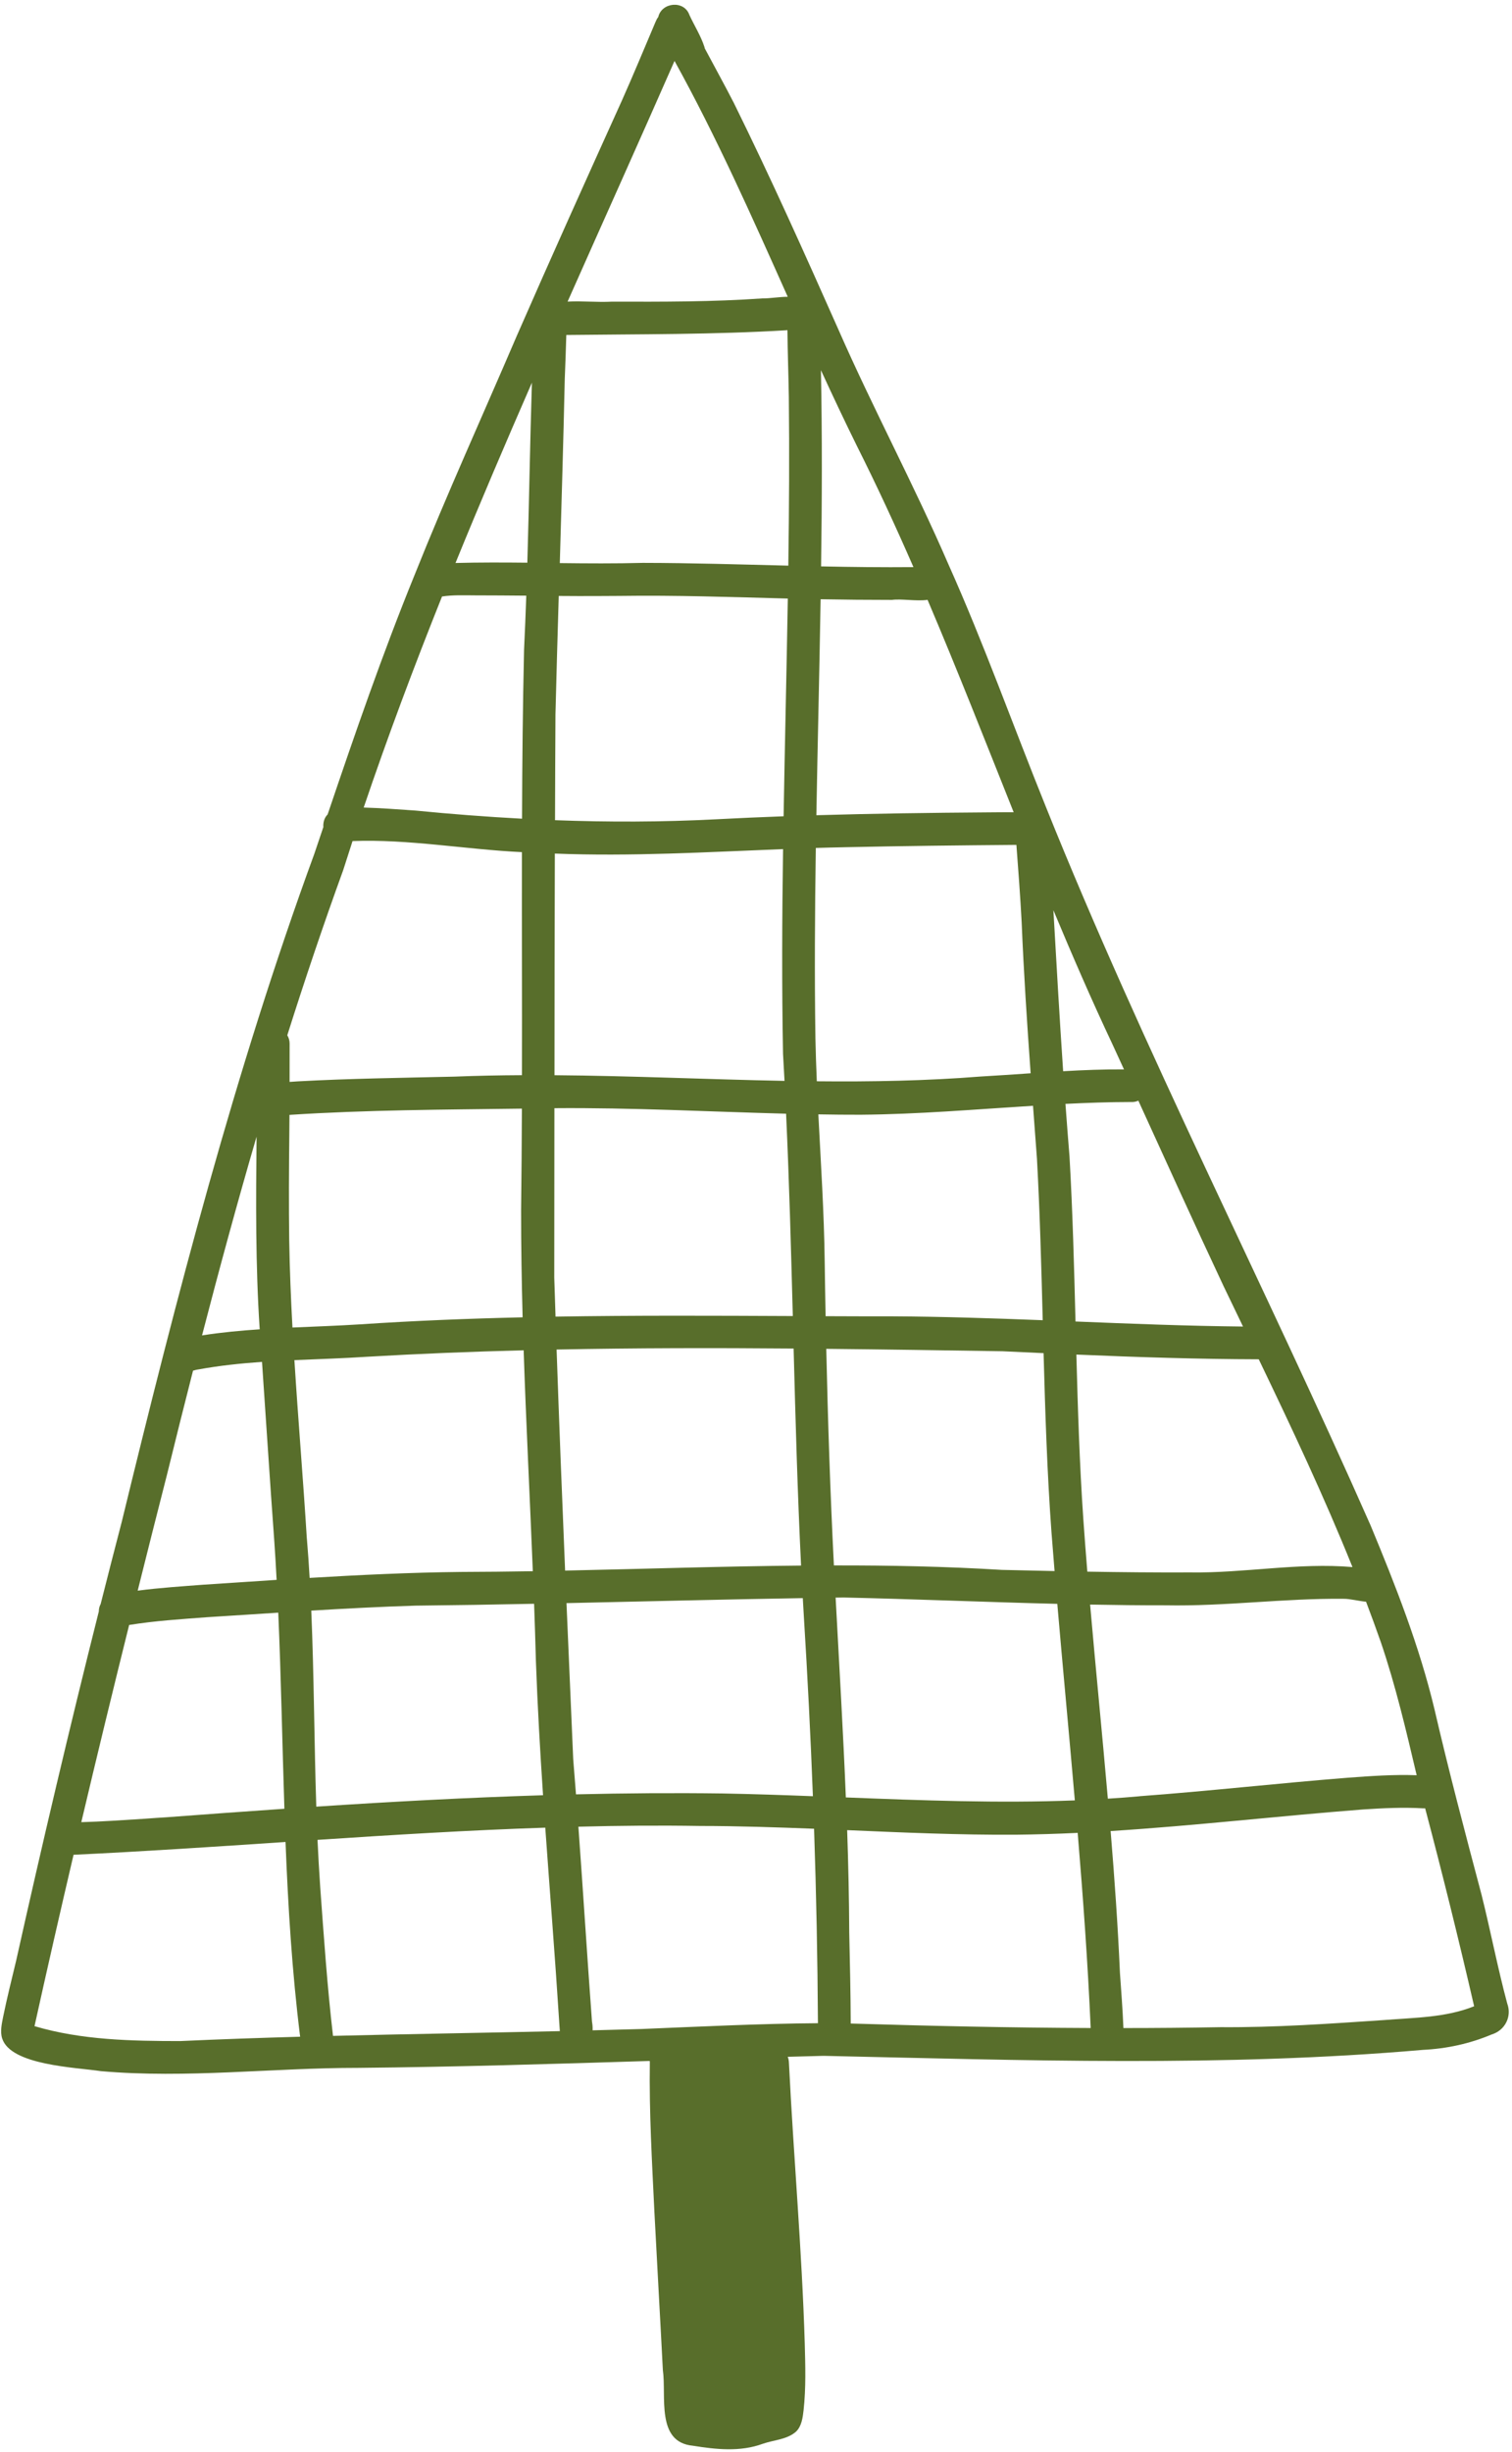 <?xml version="1.0" encoding="UTF-8" standalone="no"?><svg xmlns="http://www.w3.org/2000/svg" xmlns:xlink="http://www.w3.org/1999/xlink" fill="#586e2b" height="670.9" preserveAspectRatio="xMidYMid meet" version="1" viewBox="225.3 96.3 414.0 670.9" width="414" zoomAndPan="magnify"><g id="change1_1"><path d="M638,644.47c-2.65-9.85-4.56-19.89-7.04-29.79c-4.48-16.88-8.95-33.74-12.89-50.76c-4.13-17.27-10.66-33.84-17.46-50.21 c-29.04-65.79-62.08-129.83-88.92-196.62c-8.94-22.1-16.93-44.57-26.68-66.34c-9.42-21.77-20.67-42.68-30.2-64.41 c-9.21-20.74-18.51-41.48-28.56-61.84c-2.52-4.92-5.35-10.02-7.99-14.99c-0.01-0.1-0.03-0.2-0.06-0.31c-1-3.1-2.75-5.81-4.13-8.8 c-1.43-4.11-7.6-3.5-8.53,0.55c-0.31,0.4-0.55,0.85-0.74,1.32c-3.05,7.19-6.04,14.41-9.22,21.54 c-9.69,21.41-19.35,42.83-28.77,64.36c-9.36,21.84-19.21,43.46-28.03,65.53c-8.81,21.65-16.28,43.29-23.77,65.42 c-0.71,0.73-1.16,1.7-1.19,3.02c0,0.15,0.01,0.29,0.02,0.43c-0.83,2.45-1.66,4.9-2.49,7.37c-21.72,59.32-37.75,121.23-52.7,182.67 c-1.96,7.51-3.89,15.02-5.79,22.55c-0.32,0.58-0.5,1.25-0.5,2c0.01,0.01,0,0.01,0,0.01c-8,31.75-15.51,63.61-22.64,95.56 c-1.22,5.11-2.51,10.2-3.56,15.35c-0.35,1.8-0.88,4.03-0.27,5.91c2.33,7.38,20.2,7.92,27.05,8.96c23.49,2.06,47.02-0.92,70.53-0.9 c26.59-0.25,53.17-1.06,79.73-1.89c0,0.12,0.01,0.24,0.03,0.36c-0.2,13.64,0.6,27.28,1.25,40.9c0.74,14.44,1.58,28.88,2.32,43.33 c1.01,7.16-1.96,19.72,8.21,20.68c6.35,1.02,12.97,1.74,19.14-0.53c3.04-1.06,6.65-1.13,9.14-3.35c1.52-1.5,1.81-3.82,2.04-5.84 c0.67-6.08,0.48-12.2,0.32-18.29c-0.78-25.7-3.06-50.99-4.33-76.73c-0.02-0.62-0.13-1.18-0.33-1.67c3.28-0.09,6.56-0.17,9.84-0.26 c54.67,1.2,109.48,3.11,164.04-1.63c6.51-0.32,12.87-1.68,18.87-4.22C637.36,651.82,639.32,648.02,638,644.47z M595.62,525.04 c-14.74-1.28-29.61,1.69-44.49,1.46c-9.37,0.04-18.74-0.05-28.11-0.21c-0.4-4.87-0.77-9.72-1.11-14.58 c-1.01-14.73-1.49-29.75-1.89-44.81c16.64,0.71,33.29,1.25,49.94,1.29C578.97,486.93,587.85,505.75,595.62,525.04z M536.99,397.43 c7.73,16.92,15.41,33.88,23.32,50.71c1.77,3.7,3.56,7.4,5.34,11.09c-15.3-0.15-30.59-0.76-45.87-1.38 c-0.38-15.13-0.78-30.26-1.64-45.15c-0.39-4.8-0.76-9.59-1.11-14.39c5.97-0.29,11.94-0.5,17.92-0.51 C535.72,397.85,536.41,397.7,536.99,397.43z M529.87,381.94c1.07,2.31,2.14,4.63,3.19,6.94c-5.55-0.04-11.11,0.18-16.66,0.5 c-0.99-14.67-1.83-29.36-2.67-44.05C518.88,357.65,524.18,369.88,529.87,381.94z M459.95,218.35c5.48,10.9,10.59,21.96,15.46,33.11 c-8.43,0.08-16.86-0.03-25.29-0.2c0.25-17.89,0.31-35.78-0.04-53.68C453.29,204.56,456.56,211.49,459.95,218.35z M449.99,260.25 c6.51,0.12,13.01,0.18,19.52,0.18c2.57-0.36,6.61,0.41,9.77-0.01c8.19,19.23,15.81,38.69,23.57,58.1c-2.37,0.01-4.73,0.01-7.1,0.04 c-15.64,0.11-31.28,0.32-46.92,0.78C449.17,299.64,449.67,279.94,449.99,260.25z M448.68,328.29c2.71-0.08,5.43-0.15,8.14-0.2 c15.59-0.34,31.19-0.51,46.78-0.64c0.53,7.07,1.07,14.12,1.44,21.19c0.57,13.83,1.47,27.55,2.46,41.3 c-4.57,0.31-9.15,0.63-13.71,0.89c-14.94,1.18-29.88,1.45-44.84,1.3c-0.17-3.91-0.3-7.83-0.38-11.74 C448.31,363.03,448.42,345.66,448.68,328.29z M409.99,112.97c11.51,20.79,21.23,42.68,31,64.53c-2.39,0.01-5.01,0.48-6.93,0.44 c-13.71,0.96-27.44,0.93-41.17,0.89c-4.09,0.22-8.15-0.23-12.18-0.01C390.47,156.84,400.35,134.93,409.99,112.97z M379.94,199.86 c0.15-3.97,0.32-7.94,0.42-11.91c19.88-0.24,40.55-0.09,60.55-1.31c0.04,6.05,0.29,12.1,0.38,18.16 c0.17,15.42,0.08,30.84-0.14,46.26c-13.27-0.33-26.54-0.74-39.82-0.76c-7.58,0.2-15.16,0.15-22.75,0.06 C379.06,233.53,379.57,216.7,379.94,199.86z M377.39,291.78c0.27-10.81,0.57-21.63,0.9-32.43c1.82,0.01,3.63,0.02,5.46,0.03 c3.72,0.01,7.44-0.02,11.16-0.04c15.37-0.22,30.74,0.31,46.1,0.72c-0.33,19.86-0.82,39.72-1.15,59.57 c-6.22,0.23-12.44,0.5-18.65,0.83c-14.65,0.76-29.3,0.79-43.94,0.24C377.29,311.07,377.34,301.43,377.39,291.78z M377.22,329.83 c20.83,0.83,41.67-0.41,62.49-1.22c-0.27,18.67-0.36,37.35-0.01,56.02c0.14,2.47,0.28,4.92,0.41,7.39 c-20.99-0.4-41.99-1.39-62.99-1.55C377.13,370.25,377.16,350.04,377.22,329.83z M377.1,399.49c21.16-0.18,42.3,0.96,63.44,1.51 c0.85,18.45,1.35,36.9,1.84,55.36c-21.66-0.1-43.32-0.2-64.97,0.16c-0.13-3.56-0.24-7.12-0.35-10.69 C377.07,430.39,377.09,414.94,377.1,399.49z M370.94,201c-0.51,16.42-0.77,32.83-1.25,49.25c-6.56-0.07-13.12-0.09-19.67,0.08 C356.76,233.8,363.79,217.38,370.94,201z M346.33,259.5c2.98-0.46,6.02-0.32,9.08-0.31c4.66,0,9.33,0.04,13.99,0.08 c-0.17,4.93-0.37,9.85-0.61,14.78c-0.35,15.41-0.5,30.82-0.55,46.24c-9.75-0.52-19.5-1.27-29.23-2.23 c-4.71-0.32-9.41-0.69-14.13-0.82C331.47,297.81,338.69,278.58,346.33,259.5z M368.4,456.71c-14.85,0.34-29.69,0.93-44.51,1.92 c-6.16,0.39-12.33,0.6-18.51,0.87c-0.43-7.89-0.76-15.84-0.89-23.88c-0.13-9.75-0.08-19.51,0.03-29.25 c0.01-1.68,0.03-3.37,0.04-5.05c21.14-1.37,42.43-1.43,63.64-1.71c-0.04,9.25-0.1,18.5-0.22,27.74 C367.97,437.15,368.14,446.93,368.4,456.71z M319.28,334.33c0.84-2.65,1.69-5.29,2.55-7.92c15.25-0.59,31.01,2.3,46.38,3.03 c-0.04,20.34,0.06,40.68,0.01,61.02c-6.18,0.03-12.38,0.15-18.56,0.4c-14.27,0.33-28.55,0.51-42.81,1.29 c-0.76,0.05-1.51,0.1-2.26,0.15c0.01-3.49,0.01-6.99,0.01-10.49c0-0.83-0.23-1.6-0.64-2.27 C308.76,364.38,313.84,349.3,319.28,334.33z M295.55,407.28c-0.17,17.58-0.31,35.16,0.86,52.71c-5.19,0.34-10.37,0.83-15.51,1.62 c-0.09,0.01-0.18,0.04-0.28,0.05C285.34,443.46,290.28,425.32,295.55,407.28z M271.01,499.81c2.34-9.51,4.71-19.01,7.14-28.5 c0.5-0.15,1-0.29,1.52-0.35c5.75-1.05,11.55-1.65,17.37-2.06c1.13,16.3,2.14,32.34,3.35,48.86c0.01,0.1,0.01,0.2,0.02,0.3 c0,0.05,0.01,0.1,0.01,0.12c0.24,3.45,0.44,6.91,0.62,10.36c-6.67,0.43-13.35,0.88-20.04,1.32c-5.53,0.43-11.95,0.83-18,1.63 C265.64,520.92,268.31,510.36,271.01,499.81z M260.66,540.88c7.03-1.14,14.15-1.58,21.26-2.12c6.51-0.41,13.03-0.83,19.57-1.25 c0.78,17.87,1.09,35.77,1.68,53.65c-10.77,0.73-21.54,1.53-32.3,2.33c-1.95,0.1-4.01,0.27-6,0.41c-0.07,0.01-0.15,0.01-0.22,0.01 c-0.04,0-0.08,0.01-0.11,0.01c-5.65,0.35-11.32,0.76-16.98,0.91C251.82,576.82,256.19,558.83,260.66,540.88z M274.64,654.72 c-13.36-0.01-26.99-0.26-39.89-4.08c3.46-15.65,7.03-31.28,10.69-46.89c19.34-0.91,38.69-2.21,58.04-3.5 c0.7,17.8,1.79,35.58,4,53.28C296.54,653.84,285.59,654.22,274.64,654.72z M309.34,517.65c-1.02-16.57-2.4-32.83-3.43-49.23 c6.62-0.29,13.25-0.48,19.86-0.92c14.29-0.83,28.6-1.41,42.91-1.77c0.67,20.15,1.71,40.29,2.51,60.44 c-6.58,0.11-13.16,0.18-19.74,0.2c-13.83,0.15-27.6,0.81-41.37,1.63c-0.21-3.66-0.46-7.31-0.77-10.95 C309.32,517.24,309.33,517.44,309.34,517.65z M310.53,536.95c9.5-0.57,19.02-1.07,28.53-1.36c10.83-0.11,21.65-0.29,32.48-0.51 c0.19,5.27,0.36,10.53,0.5,15.8c0.44,12.26,1.14,24.44,1.95,36.58c-20.71,0.64-41.41,1.76-62.09,3.12 C311.32,572.73,311.29,554.8,310.53,536.95z M316.48,653.3c-1.58-13.52-2.51-27.1-3.5-40.68c-0.3-4.31-0.54-8.63-0.74-12.95 c20.77-1.37,41.55-2.65,62.36-3.34c1.25,17.57,2.67,35.14,3.8,52.91c0.01,0.06,0.01,0.13,0.01,0.2c0.06,0.83,0.11,1.7,0.18,2.56 C357.9,652.47,337.19,652.78,316.48,653.3z M377.7,465.52c21.63-0.43,43.27-0.45,64.9-0.27c0.52,19.8,1.07,39.59,2.04,59.38 c-21.54,0.19-43.07,0.92-64.61,1.37C379.19,505.84,378.4,485.67,377.7,465.52z M382.25,577.58c-0.62-14.22-1.24-28.46-1.84-42.68 c21.56-0.46,43.13-1.02,64.7-1.37c0.09,1.6,0.18,3.2,0.28,4.8c1.02,16.46,1.86,32.92,2.49,49.4c-8.24-0.32-16.46-0.6-24.65-0.75 c-13.41-0.18-26.82-0.08-40.22,0.24C382.77,583.98,382.51,580.78,382.25,577.58z M400.93,651.42c-4.45,0.13-8.92,0.25-13.37,0.36 c0.04-0.81-0.03-1.63-0.17-2.4c-1.3-17.49-2.42-35.48-3.72-53.31c11.12-0.29,22.23-0.38,33.36-0.2c10.39,0.01,20.79,0.35,31.17,0.76 c0.6,17.73,0.96,35.46,1.06,53.2C433.14,649.95,417.04,650.76,400.93,651.42z M451.11,441.47c-0.17-13.45-1.05-26.86-1.74-40.29 c3.86,0.07,7.72,0.11,11.58,0.1c15.76-0.12,31.47-1.47,47.2-2.45c0.36,4.83,0.72,9.67,1.08,14.52c0.8,14.52,1.19,29.31,1.58,44.15 c-13.68-0.53-27.36-0.99-41.06-1.06c-6.13,0-12.26-0.01-18.39-0.04C451.26,451.43,451.18,446.45,451.11,441.47z M451.54,465.33 c16.09,0.16,32.18,0.41,48.26,0.66c3.75,0.18,7.49,0.35,11.24,0.52c0.45,16.4,0.98,32.81,2.16,48.96c0.27,3.55,0.56,7.1,0.85,10.66 c-4.81-0.1-9.62-0.21-14.43-0.32c-15.33-0.94-30.65-1.25-45.99-1.22C452.63,504.84,451.98,485.09,451.54,465.33z M454.13,533.92 c-0.01-0.18-0.02-0.35-0.03-0.53c0.74-0.01,1.49-0.02,2.23-0.03c19.49,0.44,38.98,1.26,58.47,1.74c1.54,17.91,3.25,35.83,4.8,53.77 c-20.81,0.81-41.78,0.01-62.7-0.81C456.17,570.01,455.09,551.96,454.13,533.92z M458.24,649.92c-0.03-8.29-0.23-16.58-0.41-24.87 c-0.04-9.35-0.25-18.7-0.57-28.04c15.37,0.66,30.73,1.34,46.11,1.25c5.67-0.06,11.35-0.23,17.01-0.5 c1.48,17.77,2.77,35.56,3.56,53.39C502.03,651.07,480.13,650.59,458.24,649.92z M523.78,535.3c6.9,0.13,13.8,0.21,20.7,0.2 c16.26,0.31,32.43-1.95,48.68-1.78c1.82-0.02,4.08,0.61,6.18,0.8c1.41,3.71,2.77,7.42,4.08,11.16c4.04,11.89,6.9,24.11,9.78,36.31 c-6.32-0.23-12.65,0.22-18.95,0.69c-19.09,1.51-38.11,3.67-57.21,5.07c0.04,0,0.09,0,0.15-0.01c0.09-0.01,0.17-0.01,0.27-0.01 c-2.93,0.27-5.88,0.49-8.82,0.67C527.1,570.72,525.33,553,523.78,535.3z M604.28,648.97c-14.92,1-29.84,2.06-44.78,1.95 c-8.87,0.16-17.74,0.24-26.6,0.24c-0.2-5.04-0.6-10.08-0.95-15.11c-0.57-12.91-1.48-25.84-2.55-38.79 c23.06-1.45,46.1-4.13,69.13-5.91c5.5-0.36,11.02-0.63,16.53-0.3c0.16,0.01,0.32,0.01,0.46-0.01c4.76,17.99,9.22,36.01,13.41,54.15 C621.16,648.32,612.6,648.29,604.28,648.97z"/></g></svg>